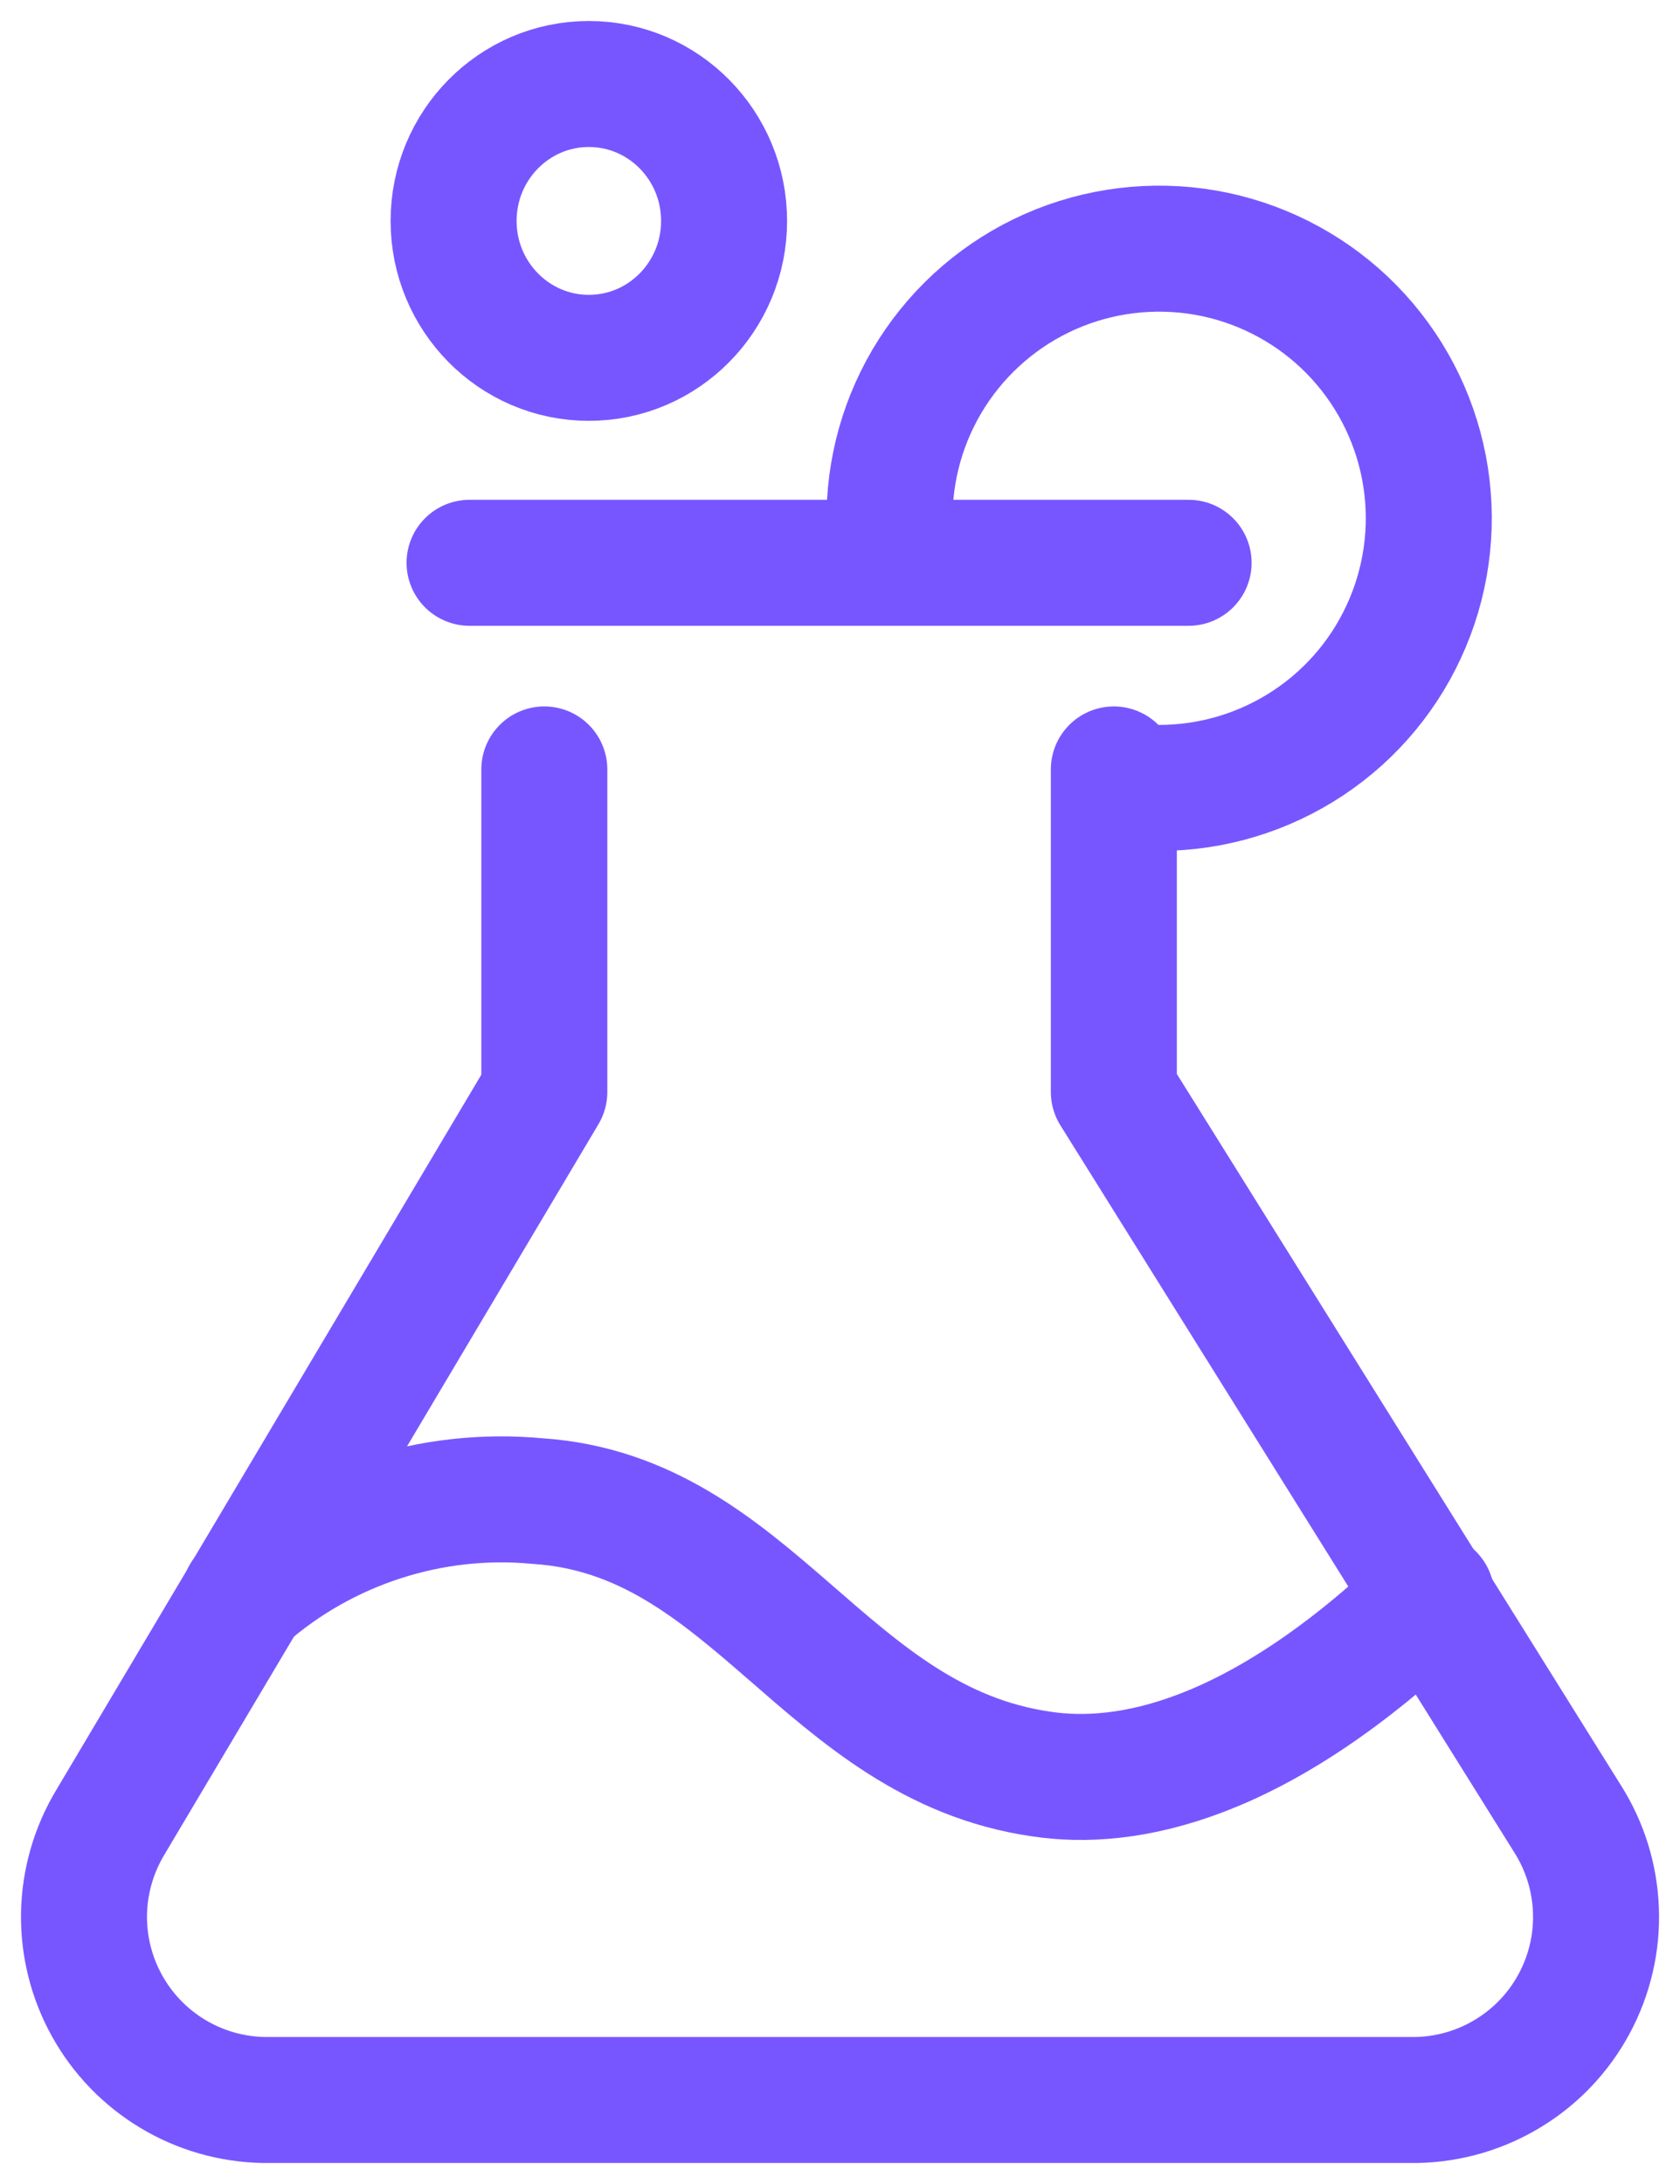 <svg width="20" height="26" viewBox="0 0 20 26" fill="none" xmlns="http://www.w3.org/2000/svg">
<path d="M6.48 9.16V13L1.31 21.7C1.114 22.028 1.007 22.402 1 22.784C0.994 23.166 1.088 23.543 1.274 23.878C1.459 24.212 1.729 24.492 2.057 24.689C2.384 24.886 2.758 24.993 3.14 25H16.86C17.247 24.993 17.626 24.883 17.956 24.681C18.287 24.48 18.558 24.193 18.741 23.852C18.924 23.511 19.014 23.127 18.999 22.74C18.985 22.353 18.868 21.977 18.66 21.65L13.26 13V9.16" stroke="#7856FF" stroke-width="1.5" stroke-linecap="round" stroke-linejoin="round"/>
<path d="M2.91 19C3.384 18.584 3.939 18.27 4.539 18.076C5.139 17.881 5.772 17.811 6.4 17.87C8.96 18.04 9.82 20.75 12.4 21.12C13.4 21.27 14.97 20.99 17.04 19" stroke="#7856FF" stroke-width="1.5" stroke-linecap="round" stroke-linejoin="round"/>
<path d="M10.59 6.11C10.602 5.478 10.8 4.863 11.16 4.343C11.52 3.823 12.025 3.421 12.613 3.187C13.2 2.954 13.844 2.899 14.462 3.029C15.081 3.16 15.647 3.47 16.09 3.921C16.533 4.373 16.833 4.945 16.952 5.566C17.071 6.186 17.004 6.829 16.759 7.412C16.515 7.995 16.104 8.493 15.577 8.843C15.05 9.193 14.432 9.38 13.8 9.38" stroke="#7856FF" stroke-width="1.5" stroke-linecap="round" stroke-linejoin="round"/>
<path d="M7.01 4.26C7.899 4.26 8.62 3.53 8.62 2.63C8.62 1.73 7.899 1 7.01 1C6.121 1 5.4 1.73 5.4 2.63C5.4 3.53 6.121 4.26 7.01 4.26Z" stroke="#7856FF" stroke-width="1.5" stroke-linecap="round" stroke-linejoin="round"/>
<path d="M5.59 6.7H14.15" stroke="#7856FF" stroke-width="1.5" stroke-linecap="round" stroke-linejoin="round"/>
</svg>
